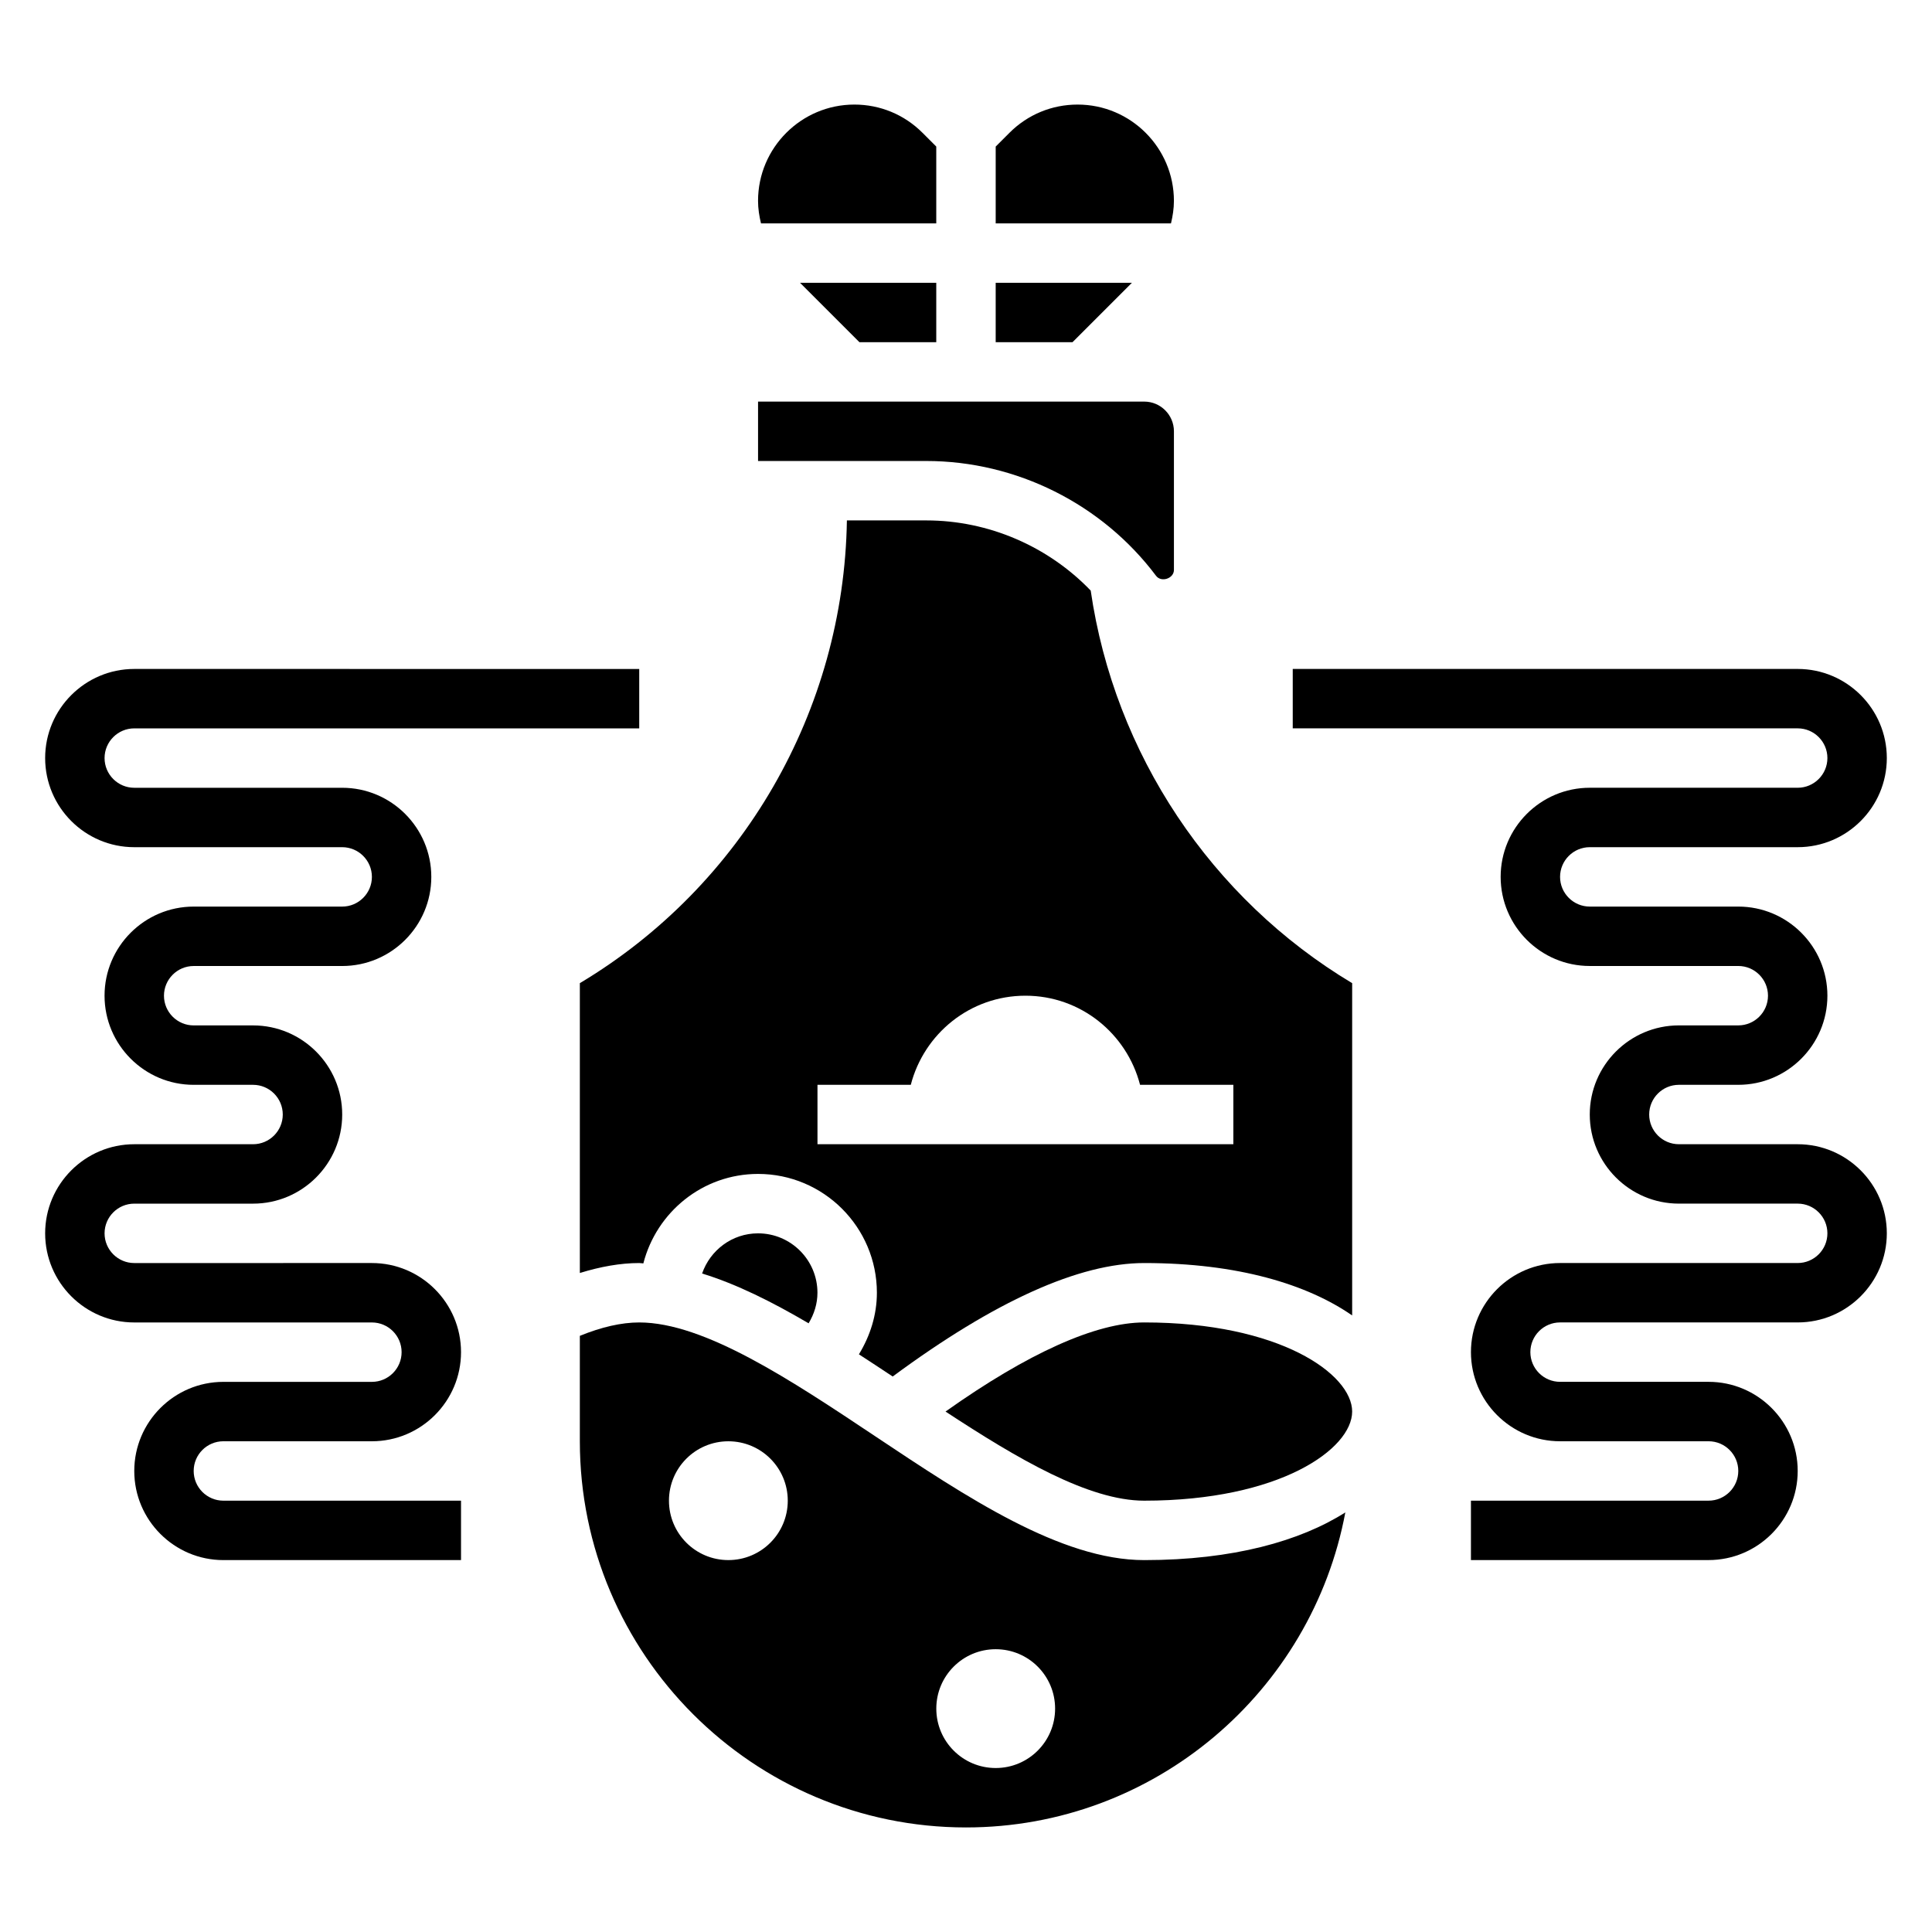 <?xml version="1.0" encoding="UTF-8"?>
<!-- Uploaded to: ICON Repo, www.svgrepo.com, Generator: ICON Repo Mixer Tools -->
<svg fill="#000000" width="800px" height="800px" version="1.1" viewBox="144 144 512 512" xmlns="http://www.w3.org/2000/svg">
 <g>
  <path d="m375.95 524.63c-22.246-14.832-45.25-30.168-62.543-30.168-4.754 0-10.043 1.227-15.742 3.551v27.938c0 56.426 45.91 102.34 102.34 102.34 49.98 0 91.637-36.047 100.52-83.484-11.898 7.555-29.734 12.637-53.289 12.637-22.066 0-47.082-16.68-71.281-32.809zm-38.926 32.809c-8.699 0-15.742-7.047-15.742-15.742 0-8.699 7.047-15.742 15.742-15.742 8.699 0 15.742 7.047 15.742 15.742 0 8.699-7.043 15.742-15.742 15.742zm70.848 55.105c-8.699 0-15.742-7.047-15.742-15.742 0-8.699 7.047-15.742 15.742-15.742 8.699 0 15.742 7.047 15.742 15.742 0 8.695-7.043 15.742-15.742 15.742z"/>
  <path d="m392.12 234.69v-15.746h-36.102l15.746 15.746z"/>
  <path d="m450.38 296.61c1.379 1.82 4.723 0.699 4.723-1.574v-36.738c0-4.336-3.535-7.871-7.871-7.871h-102.34v15.742h44.609c23.82 0.004 46.578 11.379 60.875 30.441z"/>
  <path d="m443.97 218.94h-36.102v15.746h20.355z"/>
  <path d="m455.1 197.24c0-14.074-11.453-25.527-25.527-25.527-6.816 0-13.227 2.652-18.051 7.477l-3.652 3.652v20.359h46.453c0.465-1.938 0.777-3.922 0.777-5.961z"/>
  <path d="m392.12 203.2v-20.359l-3.652-3.652c-4.824-4.824-11.23-7.477-18.051-7.477-14.074 0-25.527 11.453-25.527 25.527 0 2.047 0.316 4.023 0.781 5.961z"/>
  <path d="m447.23 494.46c-12.746 0-30.828 8.133-52.656 23.617 19.027 12.477 37.918 23.617 52.656 23.617 35.953 0 55.105-13.715 55.105-23.617s-19.152-23.617-55.105-23.617z"/>
  <path d="m344.89 470.85c-6.887 0-12.691 4.473-14.824 10.645 9.172 2.809 18.656 7.574 28.223 13.195 1.465-2.43 2.344-5.184 2.344-8.098 0-8.684-7.059-15.742-15.742-15.742z"/>
  <path d="m433.05 300.51c-11.297-11.746-27.098-18.594-43.543-18.594h-21.07c-0.805 50.391-27.613 96.809-70.77 122.63v76.809c5.461-1.684 10.742-2.637 15.742-2.637 0.355 0 0.73 0.086 1.086 0.094 3.488-13.594 15.738-23.711 30.402-23.711 17.367 0 31.488 14.121 31.488 31.488 0 5.871-1.785 11.438-4.762 16.32 2.992 1.938 5.977 3.906 8.949 5.879 27.008-19.961 49.422-30.07 66.66-30.07 24.812 0 43.242 5.66 55.105 13.887v-88.059c-37.41-22.402-63.016-60.84-69.289-104.04zm37.801 146.72h-110.21v-15.742h24.727c3.512-13.555 15.719-23.617 30.379-23.617 14.656 0 26.867 10.059 30.379 23.617h24.727z"/>
  <path d="m620.41 447.23h-31.488c-4.336 0-7.871-3.527-7.871-7.871s3.535-7.871 7.871-7.871h15.742c13.02 0 23.617-10.598 23.617-23.617 0-13.02-10.598-23.617-23.617-23.617h-39.359c-4.336 0-7.871-3.535-7.871-7.871 0-4.336 3.535-7.871 7.871-7.871h55.105c13.02 0 23.617-10.598 23.617-23.617s-10.598-23.617-23.617-23.617h-133.82v15.742h133.82c4.336 0 7.871 3.535 7.871 7.871s-3.535 7.871-7.871 7.871h-55.105c-13.02 0-23.617 10.598-23.617 23.617 0 13.02 10.598 23.617 23.617 23.617h39.359c4.336 0 7.871 3.535 7.871 7.871 0 4.344-3.535 7.871-7.871 7.871h-15.742c-13.02 0-23.617 10.598-23.617 23.617s10.598 23.617 23.617 23.617h31.488c4.336 0 7.871 3.527 7.871 7.871s-3.535 7.871-7.871 7.871h-62.977c-13.02 0-23.617 10.598-23.617 23.617s10.598 23.617 23.617 23.617h39.359c4.336 0 7.871 3.527 7.871 7.871s-3.535 7.871-7.871 7.871h-62.977v15.742h62.977c13.02 0 23.617-10.598 23.617-23.617 0-13.02-10.598-23.617-23.617-23.617h-39.359c-4.336 0-7.871-3.527-7.871-7.871s3.535-7.871 7.871-7.871h62.977c13.02 0 23.617-10.598 23.617-23.617 0-13.012-10.598-23.609-23.617-23.609z"/>
  <path d="m203.2 525.95h39.359c13.02 0 23.617-10.598 23.617-23.617s-10.598-23.617-23.617-23.617l-62.977 0.004c-4.336 0-7.871-3.527-7.871-7.871s3.535-7.871 7.871-7.871h31.488c13.02 0 23.617-10.598 23.617-23.617s-10.598-23.617-23.617-23.617h-15.746c-4.336 0-7.871-3.527-7.871-7.871 0-4.336 3.535-7.871 7.871-7.871h39.359c13.02 0 23.617-10.598 23.617-23.617 0-13.02-10.598-23.617-23.617-23.617h-55.102c-4.336 0-7.871-3.535-7.871-7.871 0-4.336 3.535-7.871 7.871-7.871h133.82v-15.742l-133.82-0.004c-13.02 0-23.617 10.598-23.617 23.617s10.598 23.617 23.617 23.617h55.105c4.336 0 7.871 3.535 7.871 7.871 0 4.336-3.535 7.871-7.871 7.871h-39.363c-13.02 0-23.617 10.598-23.617 23.617 0 13.02 10.598 23.617 23.617 23.617h15.742c4.336 0 7.871 3.527 7.871 7.871s-3.535 7.871-7.871 7.871h-31.484c-13.02 0-23.617 10.598-23.617 23.617 0 13.02 10.598 23.617 23.617 23.617h62.977c4.336 0 7.871 3.527 7.871 7.871s-3.535 7.871-7.871 7.871h-39.359c-13.02 0-23.617 10.598-23.617 23.617s10.598 23.617 23.617 23.617h62.977v-15.742l-62.977-0.004c-4.336 0-7.871-3.527-7.871-7.871-0.004-4.348 3.531-7.875 7.871-7.875z"/>
 </g>
</svg>